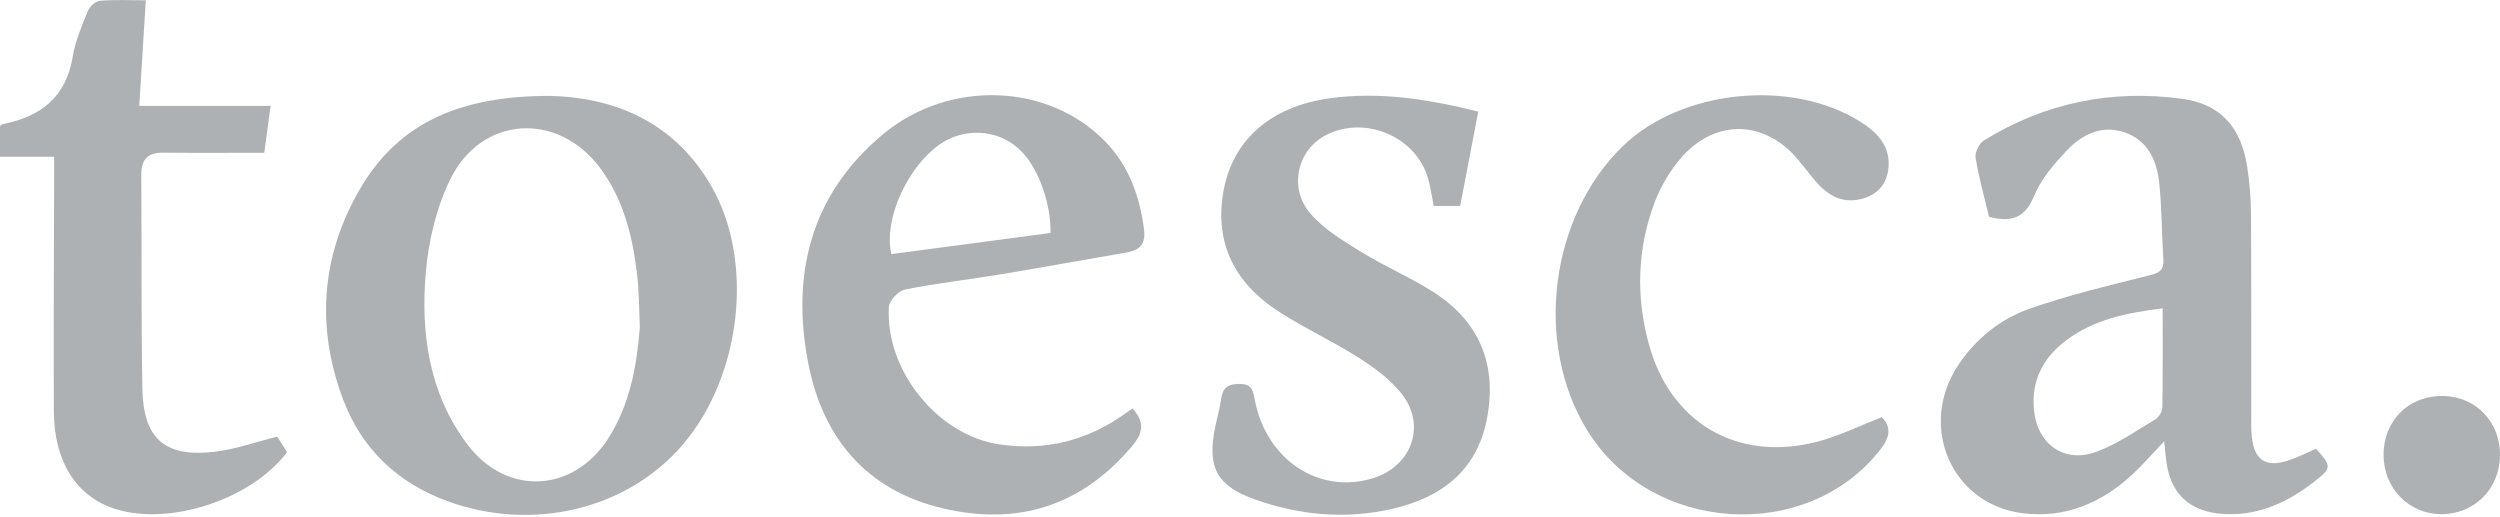 <svg width="600" height="124" viewBox="0 0 600 124" fill="none" xmlns="http://www.w3.org/2000/svg">
<g clip-path="url(#clip0_1857_1873)">
<path d="M131.69 23.005C146.539 23.288 161.521 28.625 170.767 44.751C181.086 62.755 177.957 90.184 163.897 106.673C150.573 122.284 127.772 127.771 107.276 120.236C95.379 115.857 86.842 107.745 82.383 95.972C75.796 78.562 77.046 61.355 86.443 45.265C95.849 29.166 110.92 23.04 131.69 23.014V23.005ZM153.569 78.438C153.365 74.324 153.392 70.193 152.922 66.115C151.885 56.958 149.731 48.075 144.154 40.486C134.004 26.675 115.565 27.686 108.056 43.048C104.723 49.874 102.835 57.835 102.188 65.441C100.938 80.069 102.977 94.439 112.143 106.628C121.584 119.181 137.727 118.303 146.096 105.032C151.193 96.948 152.842 87.852 153.569 78.438Z" fill="#ADB1B3"/>
<path d="M477.379 52.047C476.262 47.366 474.932 42.676 474.143 37.889C473.93 36.612 474.985 34.423 476.12 33.722C490.73 24.68 506.713 21.418 523.654 23.705C532.856 24.946 537.829 30.46 539.301 39.866C539.895 43.642 540.223 47.499 540.241 51.319C540.338 67.418 540.276 83.526 540.294 99.634C540.294 101.407 540.258 103.189 540.453 104.944C541.065 110.405 543.769 112.231 548.964 110.582C551.322 109.828 553.556 108.685 555.852 107.719C559.628 111.885 559.637 112.302 555.533 115.511C549.336 120.36 542.51 123.649 534.416 123.392C525.445 123.108 520.516 118.401 519.78 109.527C519.7 108.552 519.585 107.577 519.417 105.901C516.562 108.898 514.302 111.522 511.775 113.862C504.382 120.706 495.676 124.429 485.517 123.188C468.301 121.078 460.207 102.178 470.048 87.515C474.303 81.177 480.189 76.505 487.21 74.049C496.483 70.805 506.11 68.518 515.658 66.133C518.034 65.539 519.39 65.051 519.204 62.303C518.796 56.124 518.867 49.901 518.193 43.749C517.608 38.412 515.392 33.581 509.798 31.737C504.222 29.893 499.524 32.384 495.854 36.302C492.866 39.502 489.79 43.048 488.185 47.011C486.058 52.268 482.858 53.438 477.361 52.038L477.379 52.047ZM519.036 74.005C510.304 75.078 502.591 76.691 495.987 81.602C490.375 85.778 487.476 91.309 488.15 98.375C488.93 106.602 495.384 111.247 503.087 108.445C508.105 106.619 512.635 103.41 517.28 100.644C518.122 100.139 518.938 98.783 518.956 97.808C519.089 90.033 519.036 82.249 519.036 74.014V74.005Z" fill="#ADB1B3"/>
<path d="M271.809 98.056C275.125 101.628 274.017 104.359 271.508 107.302C259.372 121.53 244.08 126.238 226.163 121.973C207.972 117.647 197.547 105.174 194.037 87.471C189.799 66.097 194.453 46.816 211.829 32.295C227.865 18.891 251.828 19.946 265.426 34.139C270.949 39.901 273.476 47.002 274.54 54.821C275.027 58.394 273.76 60.016 270.391 60.592C260.373 62.303 250.391 64.147 240.365 65.805C232.661 67.082 224.878 67.959 217.219 69.475C215.658 69.785 213.433 72.108 213.336 73.615C212.414 88.889 225.073 104.509 239.878 106.655C250.888 108.259 260.958 105.777 270.01 99.279C270.595 98.862 271.198 98.463 271.791 98.047L271.809 98.056ZM252.12 55.92C252.28 49.263 249.532 41.32 245.782 37.02C241.695 32.322 235.383 30.682 229.293 32.721C220.117 35.797 211.687 51.08 213.912 60.991C226.545 59.316 239.204 57.631 252.111 55.912L252.12 55.92Z" fill="#ADB1B3"/>
<path d="M354.776 26.799C353.269 34.662 351.869 41.993 350.441 49.431H344.094C343.615 47.056 343.341 44.866 342.72 42.765C339.786 32.774 327.667 27.641 318.332 32.366C311.418 35.868 309.139 45.008 314.476 51.231C317.721 55.016 322.339 57.782 326.674 60.459C332.304 63.934 338.491 66.55 344.059 70.113C355.22 77.267 359.377 87.728 356.833 100.662C354.386 113.064 345.823 119.438 334.183 122.115C322.978 124.695 311.826 123.676 301.063 119.819C291.968 116.557 289.734 112.151 291.596 102.701C292.048 100.387 292.757 98.109 293.067 95.786C293.431 93.065 294.707 92.134 297.464 92.134C300.283 92.134 300.691 93.455 301.126 95.822C303.82 110.422 316.692 118.844 329.689 114.713C338.403 111.947 342.179 102.807 336.976 95.308C334.396 91.593 330.371 88.632 326.488 86.115C320.061 81.957 312.996 78.774 306.595 74.581C296.471 67.95 291.498 58.518 293.573 46.213C295.682 33.722 304.805 25.584 319.121 23.59C330.974 21.941 342.614 23.758 354.776 26.781V26.799Z" fill="#ADB1B3"/>
<path d="M34.99 0.062C34.449 8.83 33.953 16.844 33.421 25.407H64.945C64.404 29.432 63.934 32.863 63.429 36.666C55.123 36.666 47.162 36.728 39.21 36.639C35.469 36.595 33.882 38.244 33.909 41.985C34.033 59.112 33.864 76.248 34.175 93.375C34.396 105.245 39.547 109.766 51.284 108.454C56.337 107.887 61.248 106.114 66.549 104.802C67.267 105.937 68.11 107.266 68.89 108.508C60.335 119.908 40.655 126.308 27.614 122.133C18.377 119.172 12.987 110.857 12.925 98.774C12.828 79.874 12.961 60.965 12.996 42.064C12.996 40.744 12.996 39.431 12.996 37.614H0V30.283C0.23 30.106 0.434 29.831 0.683 29.778C9.751 28.005 15.833 23.333 17.446 13.634C18.067 9.893 19.609 6.277 21.037 2.731C21.48 1.631 22.872 0.284 23.936 0.195C27.561 -0.115 31.24 0.071 34.999 0.071L34.99 0.062Z" fill="#ADB1B3"/>
<path d="M451.645 100.121C453.835 102.346 453.728 104.74 451.388 107.763C433.791 130.493 396.248 128.152 380.92 103.259C368.11 82.453 371.958 51.975 389.555 34.999C403.543 21.498 430.014 18.803 446.494 29.219C450.563 31.79 453.719 35.043 453.232 40.291C452.868 44.227 450.51 46.816 446.68 47.765C441.477 49.05 437.931 46.302 434.917 42.525C433.72 41.027 432.55 39.502 431.3 38.049C423.578 29.024 412.116 28.501 404.013 37.277C401.088 40.442 398.685 44.44 397.152 48.483C392.941 59.537 392.604 70.991 395.671 82.418C400.76 101.345 416.752 110.874 435.777 106.105C441.131 104.767 446.193 102.222 451.645 100.13V100.121Z" fill="#ADB1B3"/>
<path d="M599.999 109.394C599.902 117.355 593.776 123.436 585.904 123.401C578.094 123.365 572.039 117.151 572.057 109.155C572.066 100.884 578.129 94.891 586.356 95.033C594.263 95.166 600.106 101.309 600.008 109.394H599.999Z" fill="#ADB1B3"/>
</g>
<defs>
<clipPath id="clip0_1857_1873">
<rect width="600" height="123.569" fill="white"/>
</clipPath>
</defs>
</svg>
